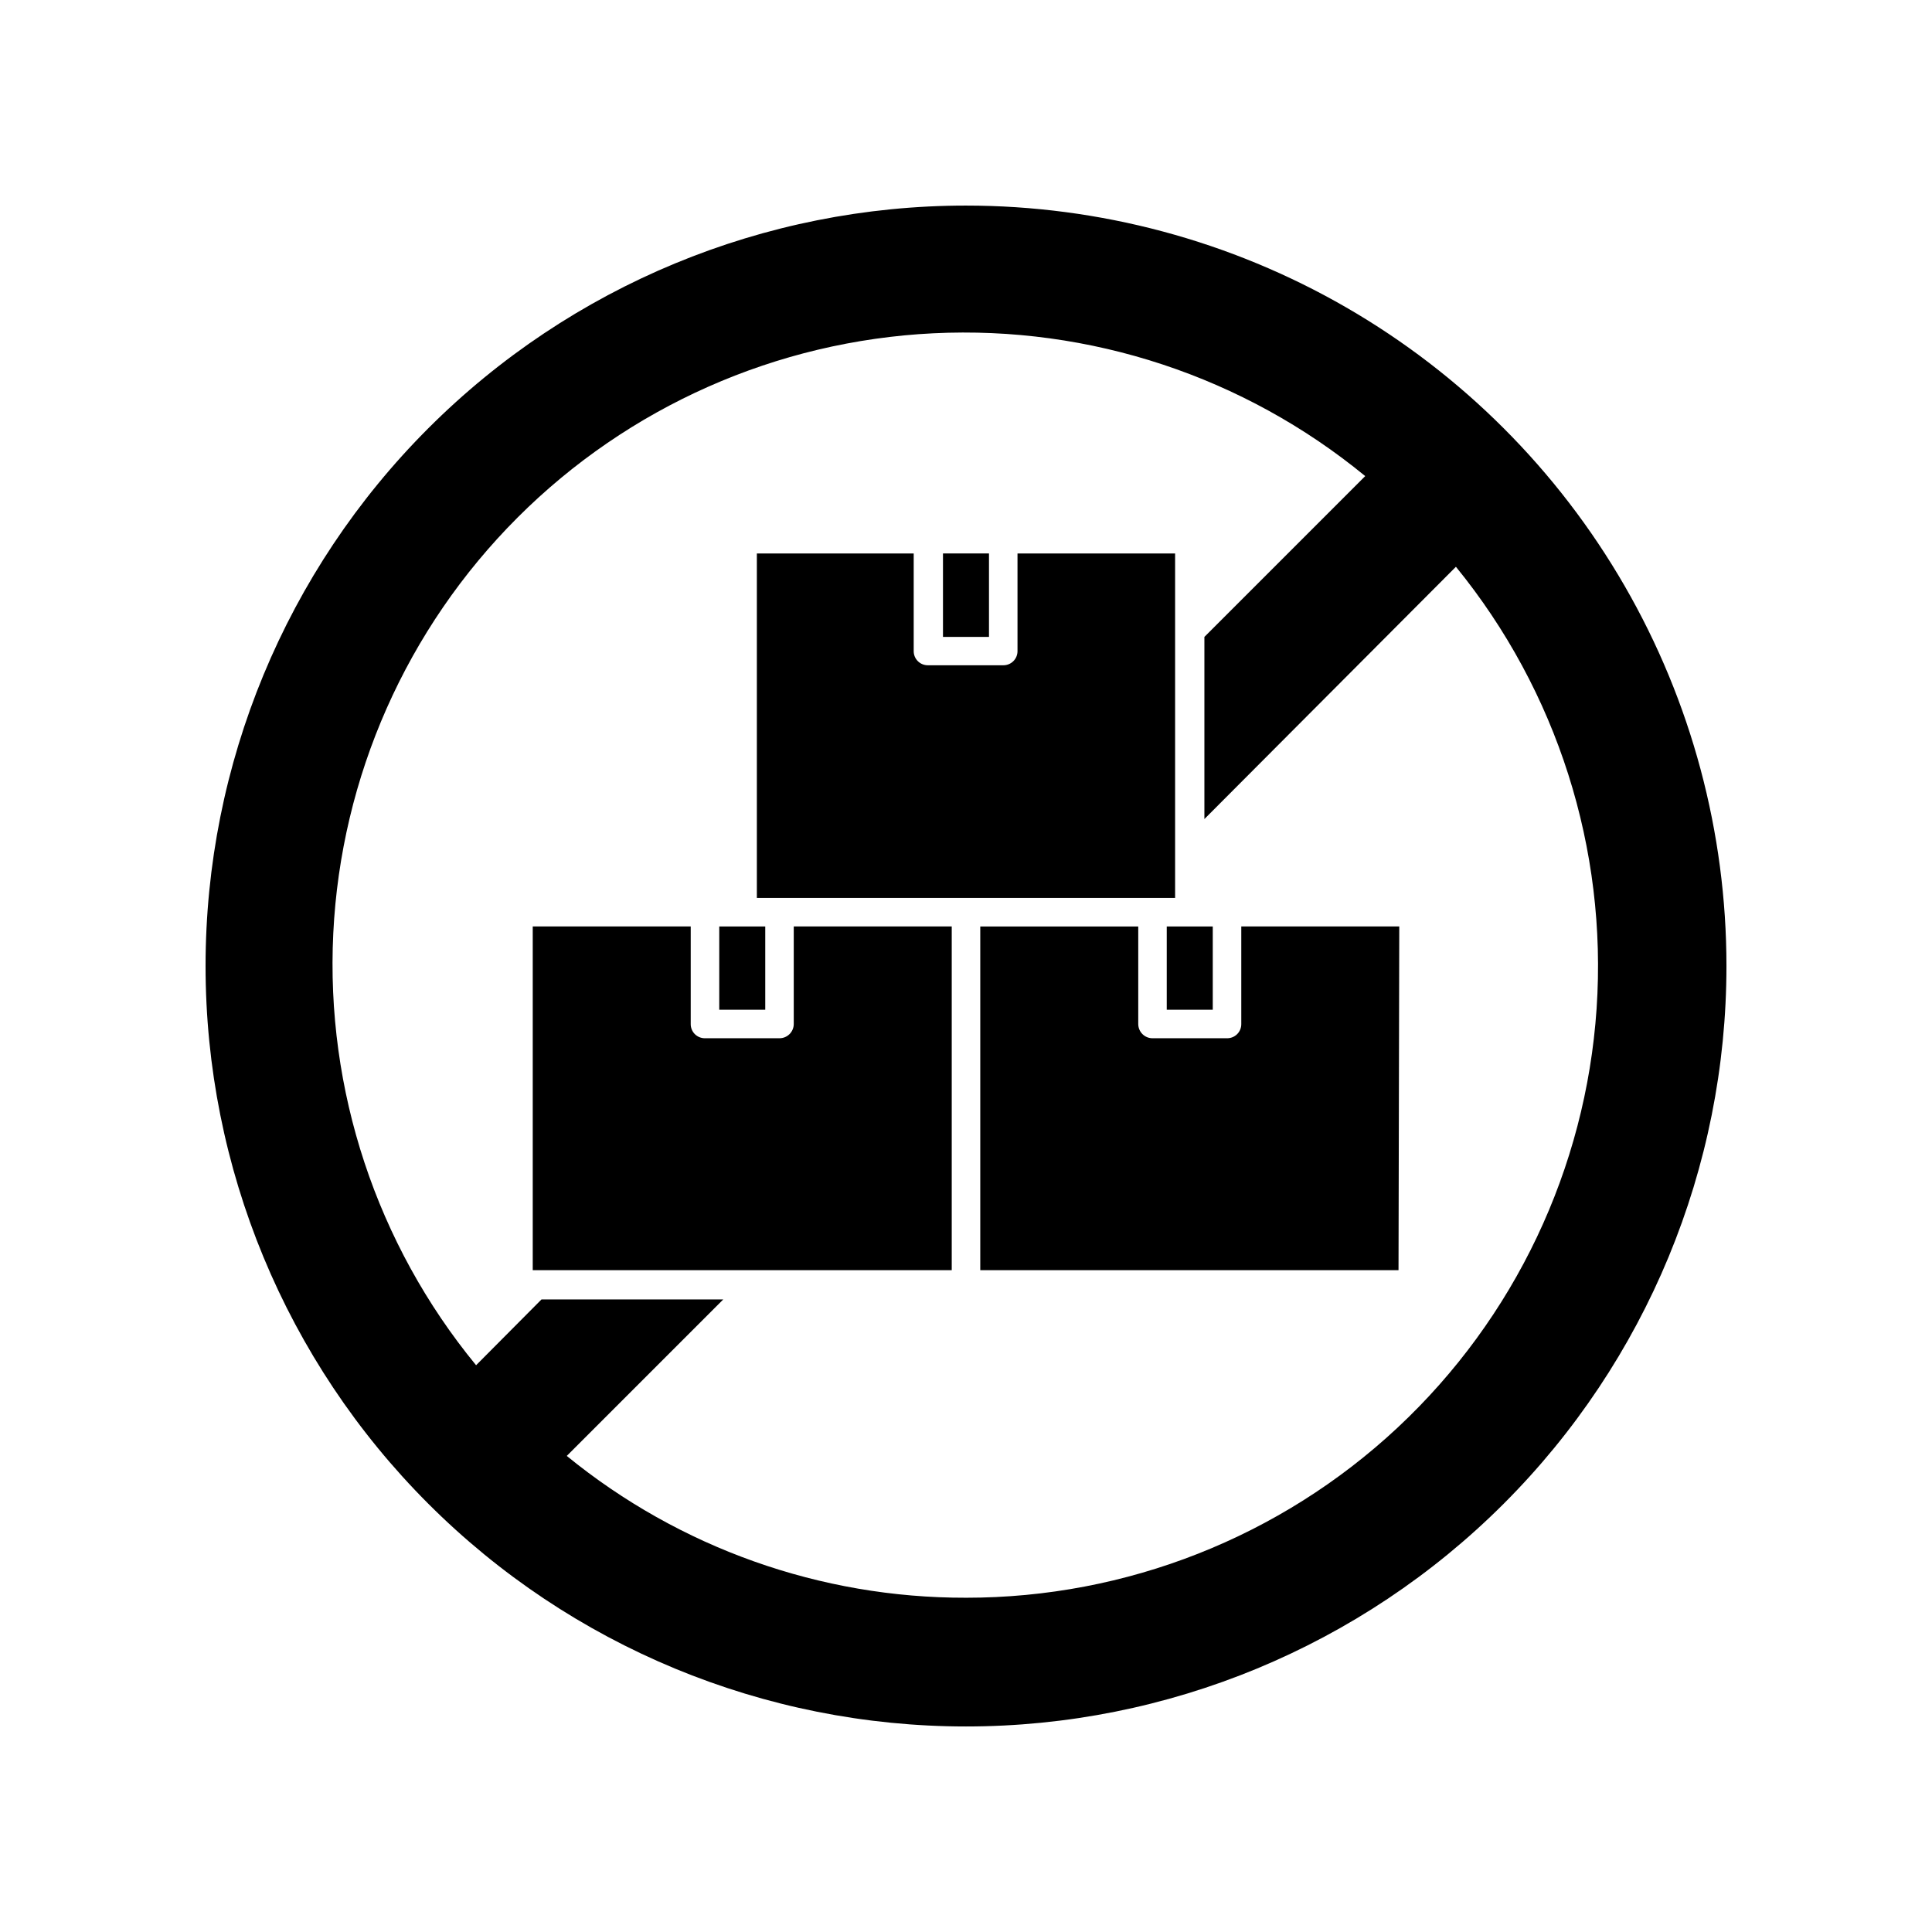 <?xml version="1.0" encoding="UTF-8"?>
<!-- Uploaded to: ICON Repo, www.svgrepo.com, Generator: ICON Repo Mixer Tools -->
<svg fill="#000000" width="800px" height="800px" version="1.1" viewBox="144 144 512 512" xmlns="http://www.w3.org/2000/svg">
 <g>
  <path d="m400 198.48c-53.449 0-104.71 21.23-142.5 59.023s-59.023 89.051-59.023 142.5c0 53.445 21.23 104.7 59.023 142.5 37.793 37.793 89.051 59.027 142.5 59.027 53.445 0 104.7-21.234 142.5-59.027 37.793-37.793 59.027-89.051 59.027-142.5 0-35.375-9.312-70.129-27-100.76-17.688-30.637-43.129-56.078-73.762-73.766-30.637-17.688-65.387-26.996-100.76-26.996zm0 368.94v-0.004c-38.551 0.078-75.938-13.203-105.8-37.582l41.465-41.465h-48.168l-17.328 17.43c-26.387-32.125-39.879-72.918-37.848-114.44 2.031-41.523 19.438-80.805 48.836-110.2 29.395-29.398 68.676-46.805 110.2-48.836 41.523-2.031 82.316 11.461 114.44 37.848l-42.621 42.621v48.266l66.656-66.855c26.828 32.902 40.156 74.77 37.281 117.13-2.871 42.355-21.73 82.039-52.754 111.02-31.027 28.98-71.906 45.09-114.36 45.066z"/>
  <path d="m514.82 389.52h-41.867v25.844c0.016 1.008-0.379 1.977-1.09 2.688-0.711 0.711-1.68 1.105-2.688 1.094h-19.75c-2.086 0-3.777-1.691-3.777-3.781v-25.844h-41.867v91.09h110.84z"/>
  <path d="m453.2 411.59h12.195v-22.066h-12.195z"/>
  <path d="m413.65 316.52c0.012 1.008-0.379 1.977-1.094 2.688-0.711 0.711-1.68 1.105-2.684 1.094h-19.953c-1.004 0.012-1.977-0.383-2.688-1.094s-1.105-1.68-1.09-2.688v-25.844h-41.566v91.289h110.84v-91.289h-41.766z"/>
  <path d="m393.9 290.67h12.191v22.117h-12.191z"/>
  <path d="m396.22 480.61v-91.09h-41.867v25.844c0 2.09-1.691 3.781-3.777 3.781h-19.75c-1.004 0.012-1.973-0.383-2.688-1.094-0.711-0.711-1.105-1.68-1.09-2.688v-25.844h-41.867v91.09z"/>
  <path d="m334.61 411.59h12.191v-22.066h-12.191z"/>
 </g>
</svg>